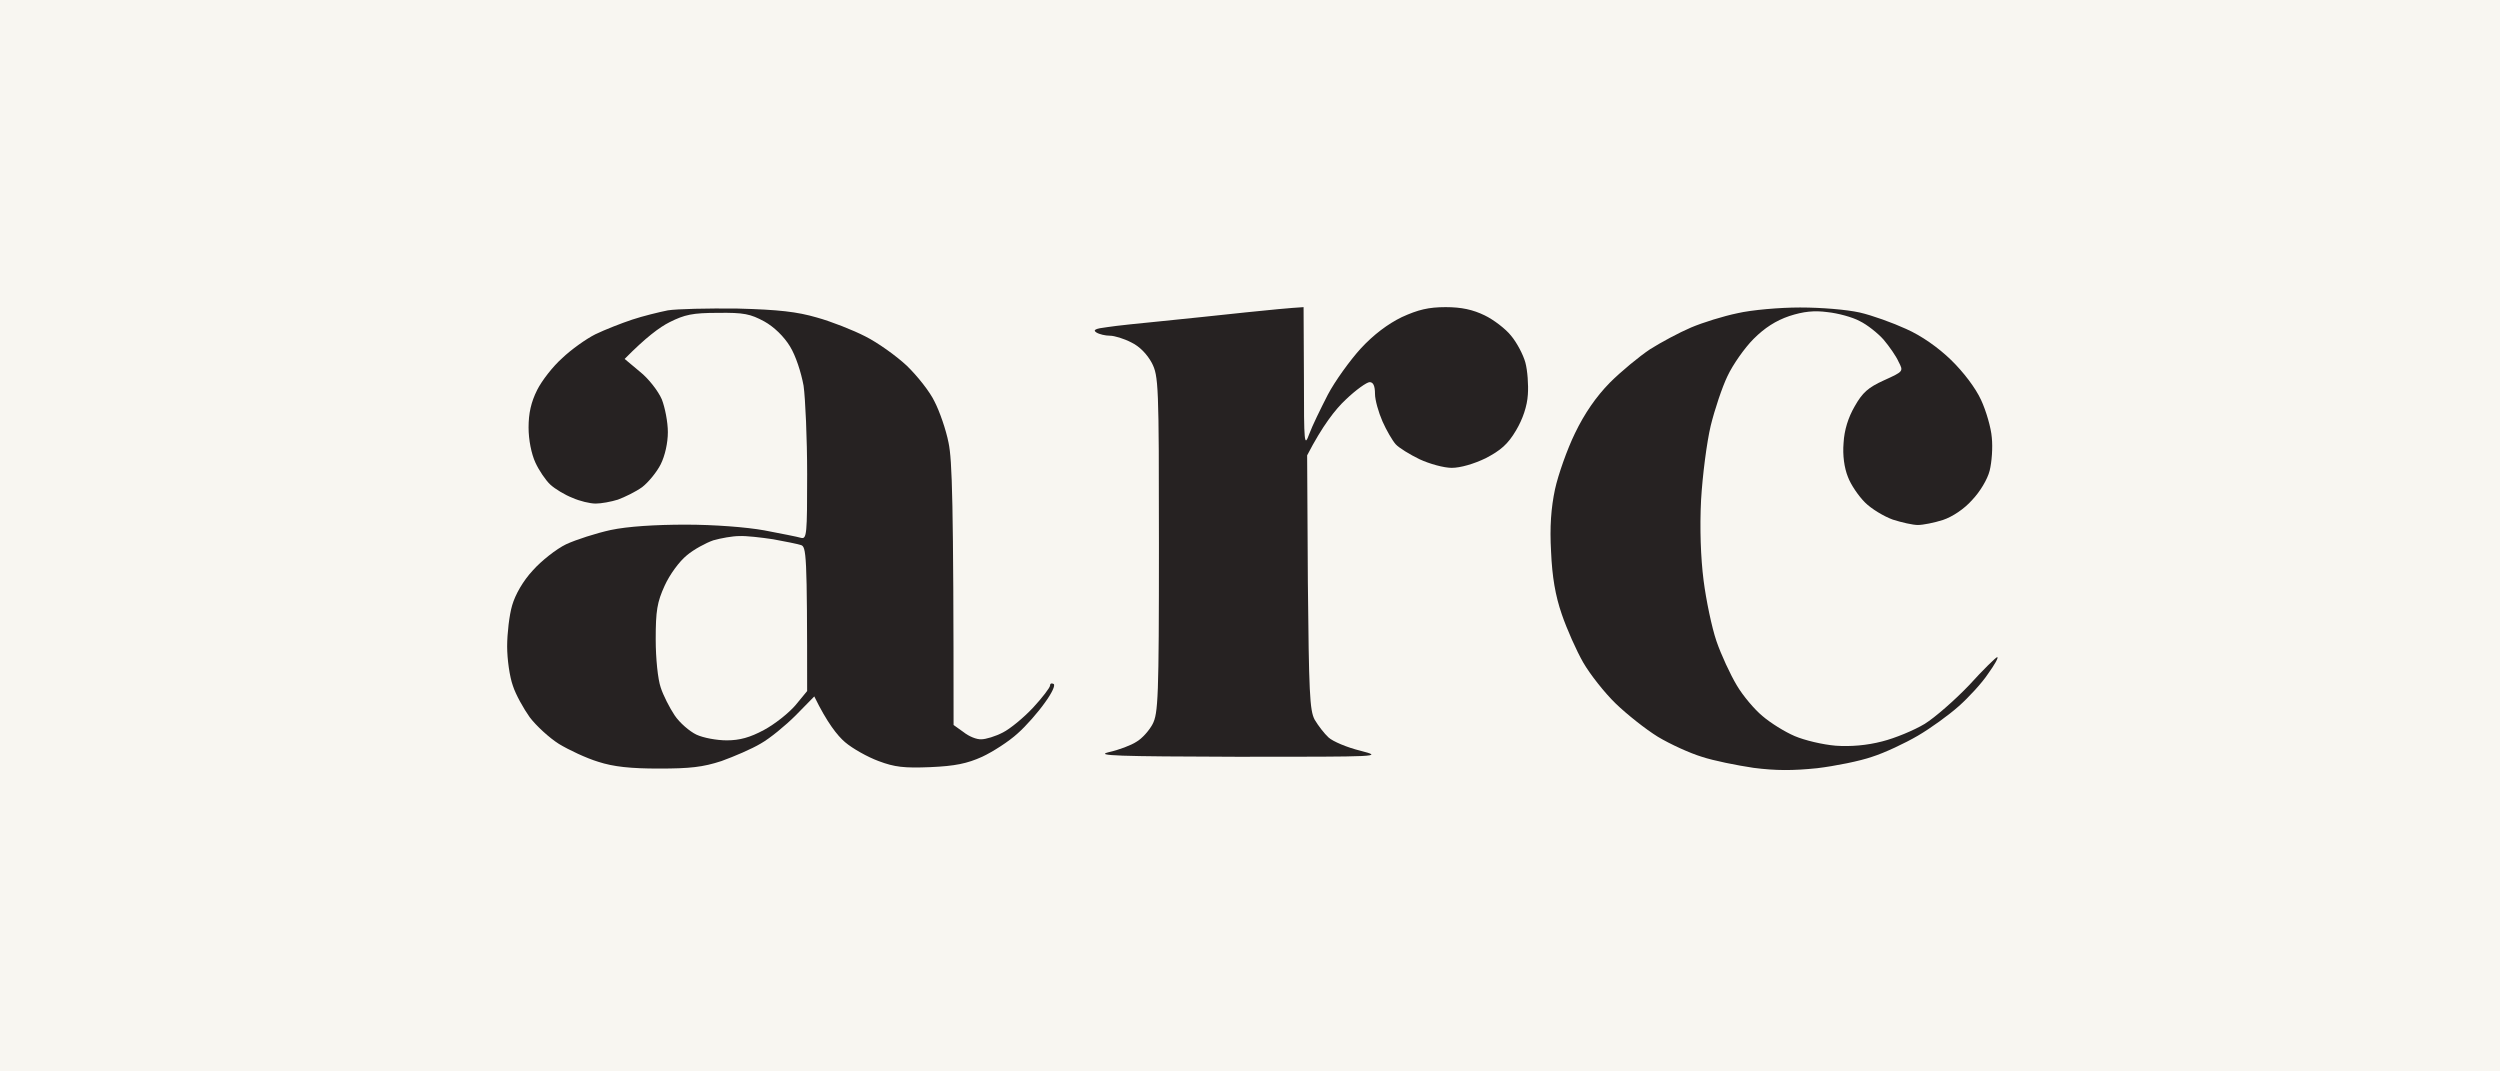 <svg version="1.2" xmlns="http://www.w3.org/2000/svg" viewBox="0 0 700 300" width="700" height="300"><style>.a{fill:#f8f6f1}.b{fill:#262222}</style><path fill-rule="evenodd" class="a" d="m714-18v331h-732v-331z"/><path class="a" d="m130 150v72h439v-144h-439z"/><path class="b" d="m486.5 87.7c-3.9 0.8-9.7 2.6-13 4-3.3 1.4-8.5 4.2-11.5 6.1-3 2-8.1 6.2-11.3 9.4-3.8 3.9-7 8.5-9.7 14.1-2.2 4.5-4.7 11.6-5.6 15.7-1.1 5.2-1.5 10.5-1.1 17.5 0.3 7 1.2 12.3 3 17.5 1.4 4.1 4.1 10.2 6 13.5 1.9 3.3 6 8.5 9.1 11.5 3.1 3 8.4 7.2 11.8 9.3 3.5 2.1 9 4.6 12.3 5.6 3.3 1.1 9.8 2.4 14.5 3.1 6.2 0.8 11 0.8 17.8 0.1 5-0.6 12-2 15.4-3.2 3.5-1.1 9.2-3.8 12.8-5.9 3.6-2.1 8.7-5.8 11.5-8.3 2.7-2.4 6.5-6.5 8.2-9.1 1.8-2.5 3-4.6 2.5-4.6-0.4 0.1-3.9 3.5-7.8 7.8-4 4.2-9.6 9.1-12.5 10.9-3 1.8-8.3 4-11.9 4.9-4.2 1.1-8.8 1.5-13 1.2-3.6-0.3-8.7-1.5-11.5-2.7-2.8-1.2-6.8-3.7-9-5.6-2.2-1.8-5.5-5.7-7.2-8.6-1.8-3-4.4-8.6-5.7-12.4-1.3-3.8-2.9-11.5-3.6-17-0.8-6.3-1.1-14.6-0.7-22.5 0.4-6.9 1.6-16.2 2.7-20.8 1.1-4.5 3.2-10.8 4.7-13.9 1.5-3.2 4.8-7.9 7.3-10.4 3.1-3.1 6.2-5.1 10-6.4 4-1.3 7-1.6 10.7-1.1 2.9 0.3 7 1.4 9 2.5 2.1 1 5.1 3.4 6.7 5.2 1.6 1.9 3.5 4.6 4.2 6.2 1.4 2.7 1.4 2.7-4.1 5.2-4.4 2-6 3.4-8.2 7.3-1.8 3.1-2.9 6.6-3.1 10.2-0.3 3.5 0.2 7 1.2 9.5 0.8 2.2 3 5.4 4.8 7.2 1.8 1.8 5.3 3.9 7.8 4.8 2.5 0.8 5.6 1.5 7 1.5 1.4 0 4.5-0.6 7-1.4 2.7-0.9 6-3.1 8.2-5.6 2.2-2.3 4.3-5.8 4.9-8.2 0.6-2.4 0.9-6.5 0.6-9.3-0.2-2.7-1.6-7.5-3-10.5-1.5-3.3-4.9-7.8-8.4-11.2-3.6-3.5-8.3-6.8-12.6-8.7-3.7-1.7-9.5-3.8-13-4.6-3.6-0.8-10.6-1.4-16.7-1.4-5.8 0-13.6 0.7-17.5 1.6z"/><path class="b" d="m348.5 87.5c-6.6 0.7-16.9 1.8-23 2.4-6.1 0.6-13 1.3-15.5 1.7-3.3 0.4-4.1 0.8-3 1.5 0.8 0.5 2.5 0.9 3.8 0.9 1.2 0 3.9 0.8 6 1.9 2.3 1.1 4.4 3.3 5.7 5.7 1.9 3.7 2 5.9 2 50.9 0 42.9-0.2 47.3-1.8 50.3-0.9 1.7-2.9 4-4.5 4.9-1.5 1-5 2.3-7.7 2.9-4.1 1 2.3 1.2 36 1.3 40.4 0 40.9 0 34.4-1.7-3.7-0.9-7.7-2.6-8.9-3.7-1.2-1.1-2.9-3.3-3.9-5-1.4-2.6-1.6-7.8-1.9-38.5l-0.2-35.5c4.3-8.3 7.9-12.9 10.8-15.6 2.8-2.7 5.9-4.9 6.7-4.9 1 0 1.5 1 1.5 3.3 0 1.7 1 5.2 2.1 7.7 1.1 2.5 2.8 5.4 3.7 6.4 0.9 1 4 2.9 6.7 4.2 2.8 1.3 6.8 2.4 9 2.4 2.4 0 6.2-1.1 9.5-2.7 4.2-2.2 6.2-3.9 8.5-7.8 1.9-3.2 3.1-6.8 3.3-10 0.2-2.7-0.1-6.8-0.7-9-0.6-2.2-2.4-5.6-4-7.5-1.5-1.9-4.9-4.5-7.4-5.7-3.3-1.6-6.5-2.3-10.9-2.3-4.8 0-7.7 0.7-12.3 2.8-3.9 1.9-7.9 4.9-11.5 8.8-3 3.3-7.2 9.1-9.2 12.9-2 3.9-4.4 8.8-5.2 11-1.4 3.8-1.5 2.9-1.5-15.7l-0.1-19.8c-3.5 0.2-9.9 0.8-16.5 1.5z"/><path class="b" d="m187 86.9c-2.5 0.5-7 1.6-10 2.6-3 1-7.6 2.8-10.3 4.1-2.6 1.3-6.8 4.3-9.3 6.7-2.6 2.3-5.7 6.3-7 8.9-1.7 3.4-2.4 6.5-2.4 10.5 0 3.5 0.8 7.4 1.9 9.8 1 2.2 2.9 5 4.2 6.2 1.3 1.2 4.1 2.9 6.2 3.7 2 0.9 4.9 1.6 6.5 1.6 1.5 0 4.3-0.5 6.2-1.1 1.9-0.7 5-2.2 6.8-3.5 1.7-1.3 4.1-4.2 5.2-6.4 1.2-2.4 2-6 2-9 0-2.8-0.8-6.9-1.7-9.2-1-2.3-3.7-5.8-6.1-7.7l-4.3-3.6c5.9-6 9.8-8.9 12.6-10.3 4.2-2.1 6.4-2.6 13.5-2.6 7.3-0.1 9.1 0.3 13 2.4 2.7 1.5 5.5 4.2 7.2 7 1.6 2.6 3.1 7.2 3.8 11 0.5 3.6 1 14.7 1 24.8 0 16.8-0.1 18.2-1.7 17.8-1-0.3-5.6-1.2-10.3-2.1-5-0.9-14-1.6-22-1.6-8.5 0-16.3 0.5-21 1.5-4.1 0.9-9.7 2.7-12.5 4-2.7 1.3-6.9 4.6-9.3 7.3-2.7 2.9-4.9 6.7-5.8 9.8-0.8 2.7-1.4 7.9-1.4 11.5 0 3.6 0.7 8.5 1.6 11 0.8 2.5 3 6.4 4.7 8.8 1.8 2.4 5.5 5.8 8.2 7.5 2.8 1.7 7.7 4 11 5 4.3 1.4 9.1 1.9 17 1.9 8.7 0 12.3-0.4 17.5-2.1 3.6-1.3 8.5-3.4 11-4.9 2.5-1.4 6.9-5 9.8-7.9l5.2-5.3c3.6 7.4 6.5 11 8.6 12.8 2.1 1.8 6.4 4.2 9.4 5.3 4.5 1.7 7.2 2 14.5 1.7 6.9-0.3 10.3-1 14.5-2.9 3-1.4 7.5-4.3 9.9-6.5 2.4-2.1 5.8-6 7.7-8.7 1.9-2.6 3-4.9 2.4-5.2-0.6-0.3-1-0.1-1 0.5 0 0.5-2.1 3.3-4.7 6.1-2.7 2.9-6.5 6-8.5 7-2.1 1.1-4.8 1.9-6 1.9-1.3 0.1-3.5-0.8-5-2l-2.8-2c0-62.9-0.4-74.2-1.4-79-0.7-3.6-2.5-8.8-3.9-11.5-1.3-2.8-4.9-7.3-7.8-10.1-3-2.8-8.2-6.5-11.6-8.2-3.5-1.8-9.6-4.2-13.6-5.3-5.5-1.6-10.6-2.2-22.2-2.5-8.3-0.1-17 0.1-19.5 0.5z"/><path class="a" d="m199.7 151.3c-2 0.7-5.4 2.5-7.4 4.2-2.1 1.7-4.8 5.4-6.2 8.5-2.1 4.6-2.5 7-2.5 15 0 5.4 0.6 11.2 1.4 13.5 0.7 2.2 2.5 5.7 3.9 7.8 1.4 2.1 4.2 4.5 6.1 5.4 1.9 0.9 5.7 1.6 8.5 1.6 3.6 0 6.5-0.8 10.4-2.9 3-1.6 6.9-4.7 8.8-6.9l3.3-4c0-38.7-0.2-40.5-1.8-40.9-0.9-0.3-4.4-1-7.7-1.6-3.3-0.5-7.6-1-9.5-0.9-1.9 0-5.2 0.6-7.3 1.2z"/></svg>